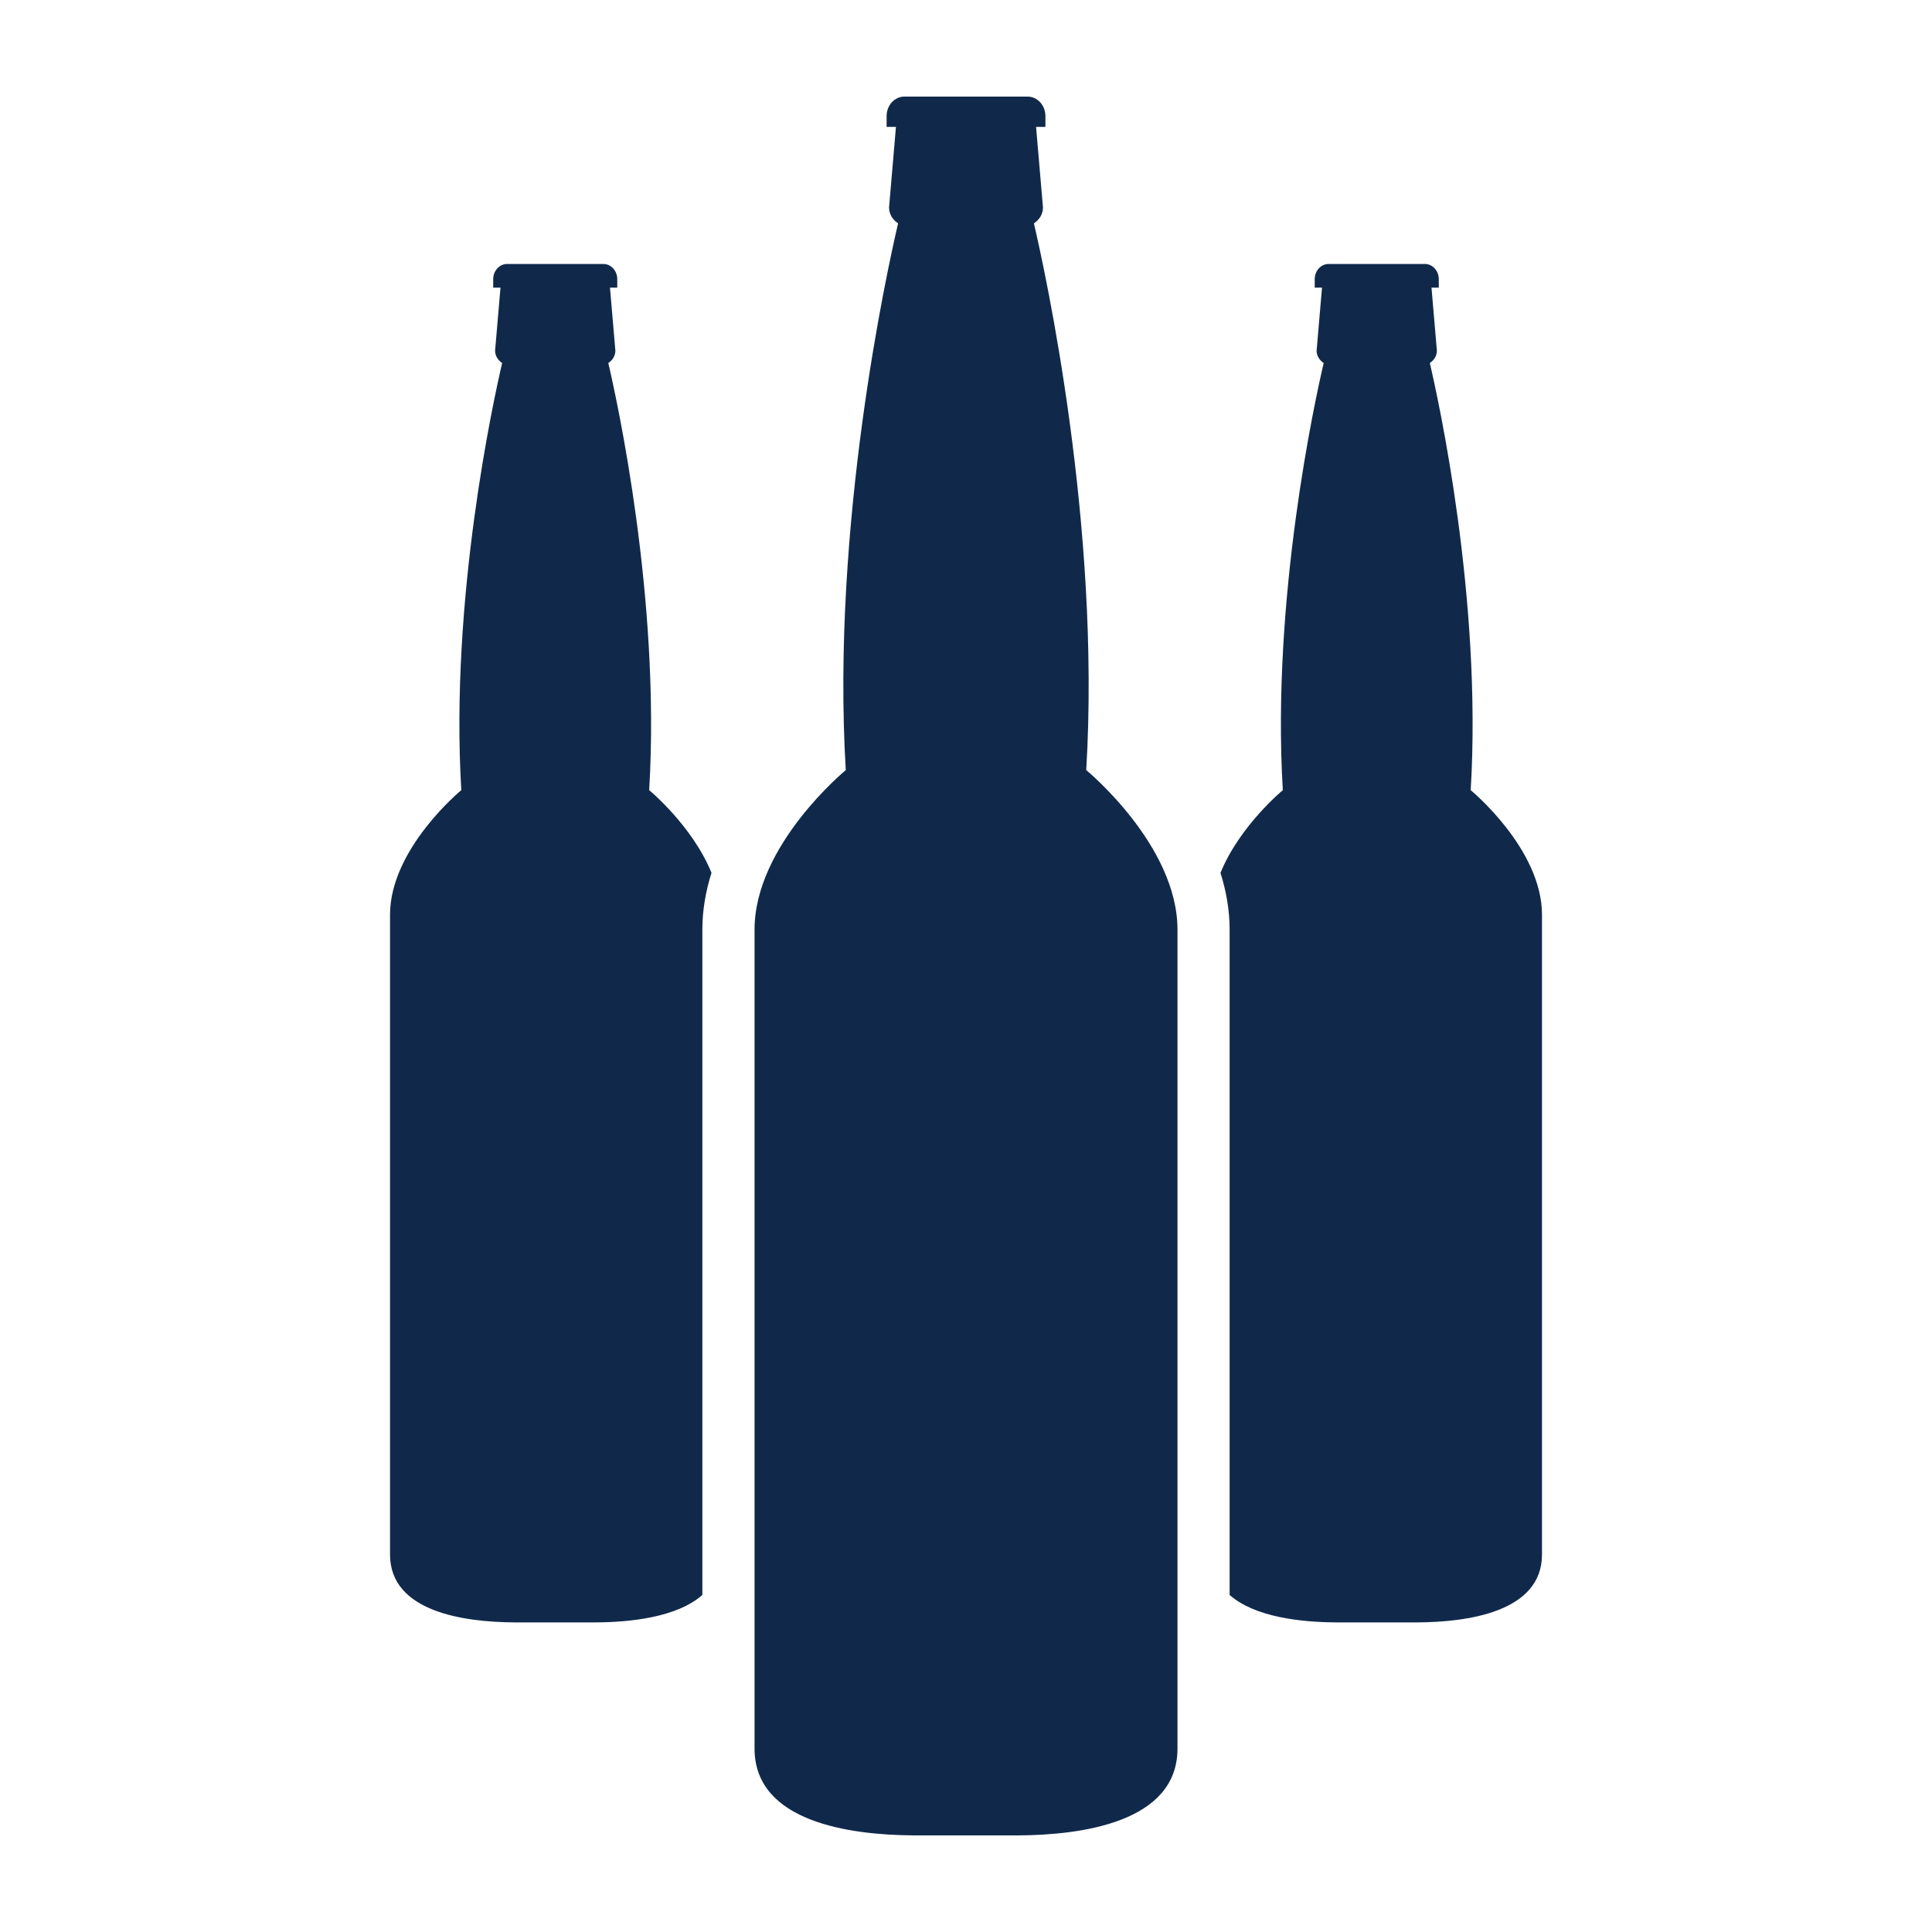 <?xml version="1.0" encoding="UTF-8"?>
<svg width="1200pt" height="1200pt" version="1.1" viewBox="0 0 1200 1200" xmlns="http://www.w3.org/2000/svg">
 <path d="m441.93 542.15c-11.844-29.207-38.711-51.371-38.711-51.371 7.152-119.1-20.137-242.83-25.391-265.31 2.578-1.691 4.391-4.441 4.391-7.691l-3.348-39.109h4.523v-5.293c0-5.184-3.875-9.422-8.617-9.422h-59.82c-4.738 0-8.617 4.234-8.617 9.422v5.293h4.523l-3.348 39.109c0 3.254 1.812 6 4.391 7.691-5.258 22.465-32.531 146.21-25.379 265.31 0 0-44.27 36.359-44.27 77.387v397.39c0 35.809 46.586 41.941 76.98 42.133v0.012h50.797c21.18-0.098 50.41-3.086 66.215-17.039v-413.27c0-12.285 2.16-24.105 5.68-35.242z" fill="#10294b"/>
 <path d="m913.48 490.78c7.152-119.1-20.137-242.83-25.391-265.31 2.578-1.691 4.391-4.441 4.391-7.691l-3.348-39.109h4.523v-5.293c0-5.184-3.875-9.422-8.617-9.422h-59.82c-4.738 0-8.617 4.234-8.617 9.422v5.293h4.523l-3.348 39.109c0 3.254 1.812 6 4.391 7.691-5.258 22.465-32.531 146.21-25.379 265.31 0 0-26.879 22.176-38.723 51.395 3.516 11.137 5.676 22.934 5.676 35.219v413.26c15.684 13.871 44.617 16.906 65.762 17.039v0.012h50.797c30.383-0.145 77.461-6.156 77.461-42.145v-397.39c-0.016-41.027-44.281-77.387-44.281-77.387z" fill="#10294b"/>
 <path d="m674.68 478.33c9.145-152.45-25.766-310.82-32.496-339.59 3.301-2.172 5.629-5.676 5.629-9.852l-4.285-50.062h5.797v-6.769c-0.012-6.633-4.981-12.059-11.039-12.059h-76.57c-6.059 0-11.027 5.426-11.027 12.059v6.769h5.797l-4.285 50.062c0 4.164 2.316 7.668 5.617 9.84-6.731 28.766-41.641 187.14-32.496 339.6 0 0-56.664 46.535-56.664 99.059v508.66c0 45.828 59.641 53.676 98.543 53.941l-0.004 0.012h65.016c38.879-0.18 99.145-7.871 99.145-53.941v-508.66c-0.012-52.523-56.676-99.07-56.676-99.07z" fill="#10294b"/>
</svg>
